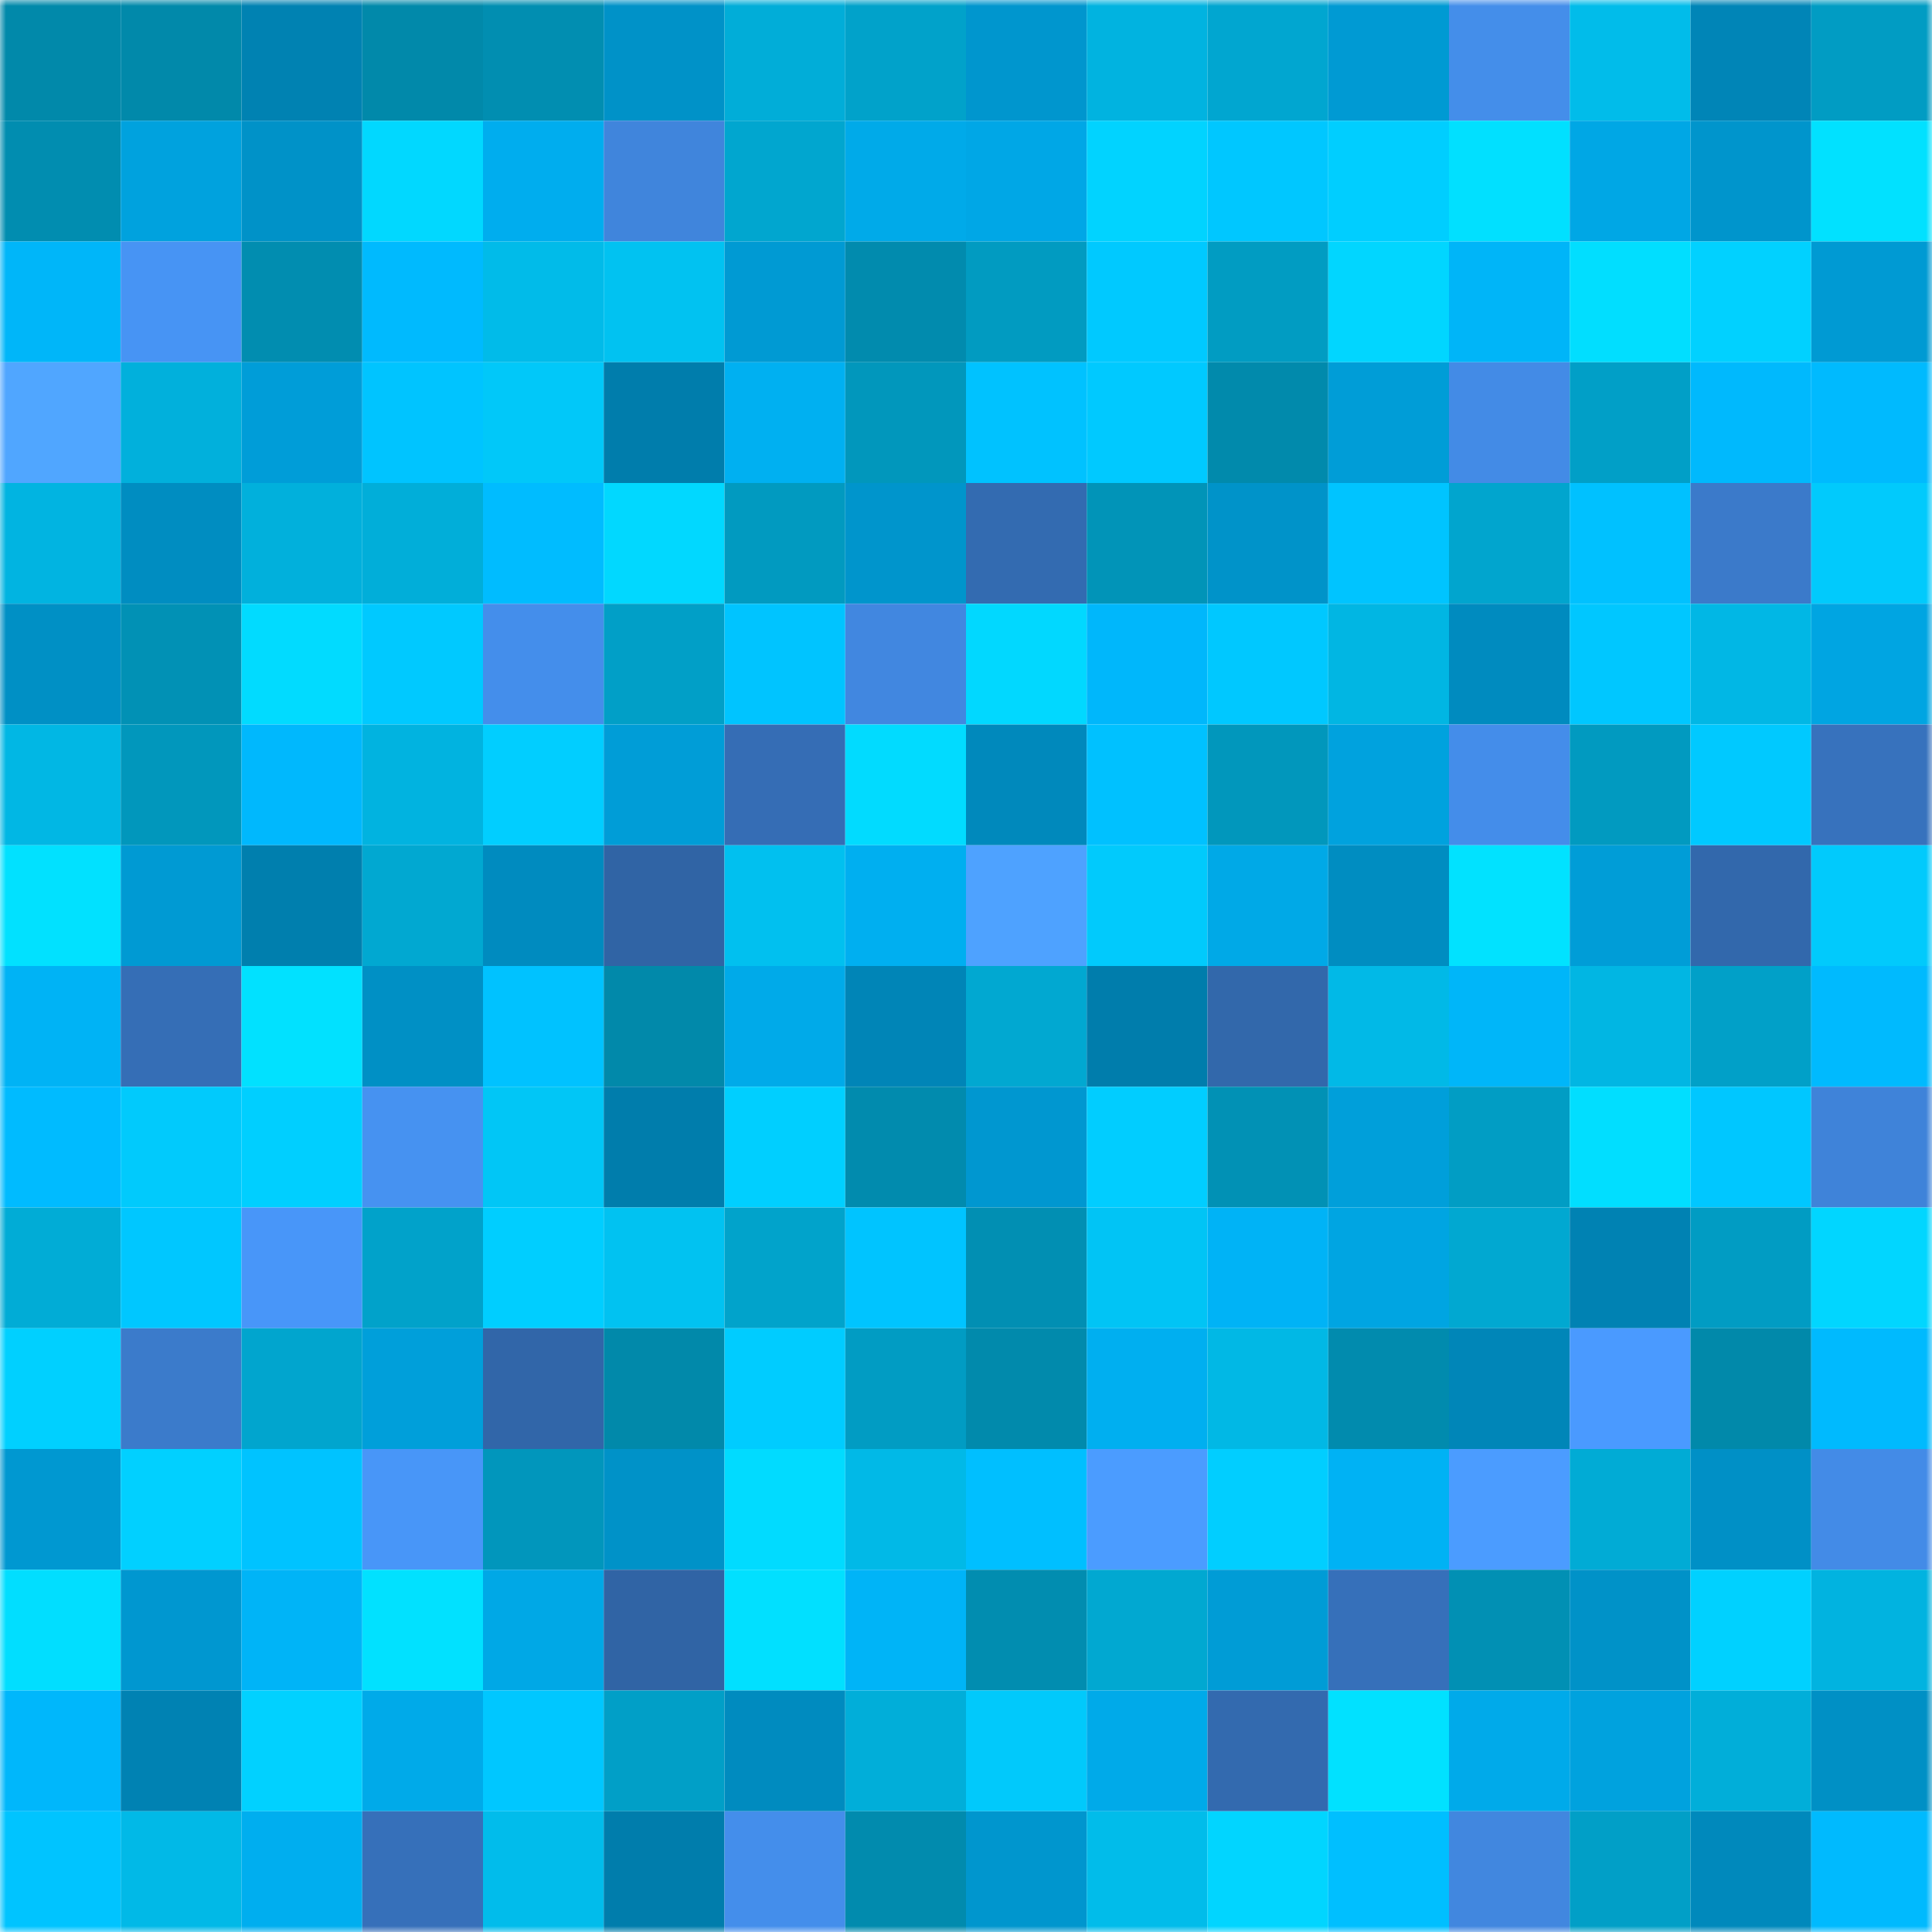 <svg viewBox="0 0 160 160" fill="none" role="img" xmlns="http://www.w3.org/2000/svg" width="240" height="240" name="ens%2Cspork.eth"><title>ens,spork.eth</title><mask id="2084917036" mask-type="alpha" maskUnits="userSpaceOnUse" x="0" y="0" width="160" height="160"><rect width="160" height="160" fill="#FFFFFF"></rect></mask><g mask="url(#2084917036)"><rect x="0" y="0" width="10" height="10" fill="#0189aa"></rect><rect x="10" y="0" width="10" height="10" fill="#0189aa"></rect><rect x="20" y="0" width="10" height="10" fill="#0082b2"></rect><rect x="30" y="0" width="10" height="10" fill="#0189aa"></rect><rect x="40" y="0" width="10" height="10" fill="#018eb1"></rect><rect x="50" y="0" width="10" height="10" fill="#0092c8"></rect><rect x="60" y="0" width="10" height="10" fill="#01add8"></rect><rect x="70" y="0" width="10" height="10" fill="#01a2ca"></rect><rect x="80" y="0" width="10" height="10" fill="#0096ce"></rect><rect x="90" y="0" width="10" height="10" fill="#01b3e0"></rect><rect x="100" y="0" width="10" height="10" fill="#01a6d0"></rect><rect x="110" y="0" width="10" height="10" fill="#009ad3"></rect><rect x="120" y="0" width="10" height="10" fill="#448eea"></rect><rect x="130" y="0" width="10" height="10" fill="#01bcea"></rect><rect x="140" y="0" width="10" height="10" fill="#0085b7"></rect><rect x="150" y="0" width="10" height="10" fill="#019cc3"></rect><rect x="0" y="10" width="10" height="10" fill="#018db0"></rect><rect x="10" y="10" width="10" height="10" fill="#00a2de"></rect><rect x="20" y="10" width="10" height="10" fill="#0092c8"></rect><rect x="30" y="10" width="10" height="10" fill="#01d8ff"></rect><rect x="40" y="10" width="10" height="10" fill="#00adee"></rect><rect x="50" y="10" width="10" height="10" fill="#4085dc"></rect><rect x="60" y="10" width="10" height="10" fill="#01a6cf"></rect><rect x="70" y="10" width="10" height="10" fill="#00aae9"></rect><rect x="80" y="10" width="10" height="10" fill="#00a7e6"></rect><rect x="90" y="10" width="10" height="10" fill="#01d3ff"></rect><rect x="100" y="10" width="10" height="10" fill="#00c7ff"></rect><rect x="110" y="10" width="10" height="10" fill="#00ceff"></rect><rect x="120" y="10" width="10" height="10" fill="#01e0ff"></rect><rect x="130" y="10" width="10" height="10" fill="#00a7e5"></rect><rect x="140" y="10" width="10" height="10" fill="#0095cc"></rect><rect x="150" y="10" width="10" height="10" fill="#01e1ff"></rect><rect x="0" y="20" width="10" height="10" fill="#00b6f9"></rect><rect x="10" y="20" width="10" height="10" fill="#4794f4"></rect><rect x="20" y="20" width="10" height="10" fill="#018db0"></rect><rect x="30" y="20" width="10" height="10" fill="#00bafe"></rect><rect x="40" y="20" width="10" height="10" fill="#01bbe9"></rect><rect x="50" y="20" width="10" height="10" fill="#01c2f1"></rect><rect x="60" y="20" width="10" height="10" fill="#009ad3"></rect><rect x="70" y="20" width="10" height="10" fill="#018bae"></rect><rect x="80" y="20" width="10" height="10" fill="#019bc1"></rect><rect x="90" y="20" width="10" height="10" fill="#00c9ff"></rect><rect x="100" y="20" width="10" height="10" fill="#019cc2"></rect><rect x="110" y="20" width="10" height="10" fill="#01d6ff"></rect><rect x="120" y="20" width="10" height="10" fill="#00b5f8"></rect><rect x="130" y="20" width="10" height="10" fill="#01deff"></rect><rect x="140" y="20" width="10" height="10" fill="#01d1ff"></rect><rect x="150" y="20" width="10" height="10" fill="#009ad3"></rect><rect x="0" y="30" width="10" height="10" fill="#50a6ff"></rect><rect x="10" y="30" width="10" height="10" fill="#01b0dc"></rect><rect x="20" y="30" width="10" height="10" fill="#009dd8"></rect><rect x="30" y="30" width="10" height="10" fill="#00c4ff"></rect><rect x="40" y="30" width="10" height="10" fill="#01c8f9"></rect><rect x="50" y="30" width="10" height="10" fill="#007dac"></rect><rect x="60" y="30" width="10" height="10" fill="#00b0f1"></rect><rect x="70" y="30" width="10" height="10" fill="#0197bc"></rect><rect x="80" y="30" width="10" height="10" fill="#00c2ff"></rect><rect x="90" y="30" width="10" height="10" fill="#00c9ff"></rect><rect x="100" y="30" width="10" height="10" fill="#018aac"></rect><rect x="110" y="30" width="10" height="10" fill="#009dd7"></rect><rect x="120" y="30" width="10" height="10" fill="#438be6"></rect><rect x="130" y="30" width="10" height="10" fill="#019fc7"></rect><rect x="140" y="30" width="10" height="10" fill="#00b9fd"></rect><rect x="150" y="30" width="10" height="10" fill="#00bafe"></rect><rect x="0" y="40" width="10" height="10" fill="#01b4e1"></rect><rect x="10" y="40" width="10" height="10" fill="#008dc1"></rect><rect x="20" y="40" width="10" height="10" fill="#01b0dc"></rect><rect x="30" y="40" width="10" height="10" fill="#01aed9"></rect><rect x="40" y="40" width="10" height="10" fill="#00bcff"></rect><rect x="50" y="40" width="10" height="10" fill="#01d8ff"></rect><rect x="60" y="40" width="10" height="10" fill="#019ac0"></rect><rect x="70" y="40" width="10" height="10" fill="#0095cc"></rect><rect x="80" y="40" width="10" height="10" fill="#336bb1"></rect><rect x="90" y="40" width="10" height="10" fill="#0194b8"></rect><rect x="100" y="40" width="10" height="10" fill="#0093c9"></rect><rect x="110" y="40" width="10" height="10" fill="#00c4ff"></rect><rect x="120" y="40" width="10" height="10" fill="#01a5ce"></rect><rect x="130" y="40" width="10" height="10" fill="#00c1ff"></rect><rect x="140" y="40" width="10" height="10" fill="#3b7aca"></rect><rect x="150" y="40" width="10" height="10" fill="#01cafc"></rect><rect x="0" y="50" width="10" height="10" fill="#0090c5"></rect><rect x="10" y="50" width="10" height="10" fill="#0191b5"></rect><rect x="20" y="50" width="10" height="10" fill="#01dbff"></rect><rect x="30" y="50" width="10" height="10" fill="#00c9ff"></rect><rect x="40" y="50" width="10" height="10" fill="#448eeb"></rect><rect x="50" y="50" width="10" height="10" fill="#019fc7"></rect><rect x="60" y="50" width="10" height="10" fill="#00c4ff"></rect><rect x="70" y="50" width="10" height="10" fill="#4187e0"></rect><rect x="80" y="50" width="10" height="10" fill="#01d8ff"></rect><rect x="90" y="50" width="10" height="10" fill="#00b7fb"></rect><rect x="100" y="50" width="10" height="10" fill="#00c8ff"></rect><rect x="110" y="50" width="10" height="10" fill="#01b6e3"></rect><rect x="120" y="50" width="10" height="10" fill="#008bbf"></rect><rect x="130" y="50" width="10" height="10" fill="#00c7ff"></rect><rect x="140" y="50" width="10" height="10" fill="#01b7e5"></rect><rect x="150" y="50" width="10" height="10" fill="#00a5e2"></rect><rect x="0" y="60" width="10" height="10" fill="#01b7e4"></rect><rect x="10" y="60" width="10" height="10" fill="#0197bc"></rect><rect x="20" y="60" width="10" height="10" fill="#00b8fd"></rect><rect x="30" y="60" width="10" height="10" fill="#01b3e0"></rect><rect x="40" y="60" width="10" height="10" fill="#01ceff"></rect><rect x="50" y="60" width="10" height="10" fill="#009dd7"></rect><rect x="60" y="60" width="10" height="10" fill="#356db5"></rect><rect x="70" y="60" width="10" height="10" fill="#01dbff"></rect><rect x="80" y="60" width="10" height="10" fill="#0089bc"></rect><rect x="90" y="60" width="10" height="10" fill="#00c1ff"></rect><rect x="100" y="60" width="10" height="10" fill="#0197bc"></rect><rect x="110" y="60" width="10" height="10" fill="#00a2de"></rect><rect x="120" y="60" width="10" height="10" fill="#448dea"></rect><rect x="130" y="60" width="10" height="10" fill="#019ac0"></rect><rect x="140" y="60" width="10" height="10" fill="#00c9ff"></rect><rect x="150" y="60" width="10" height="10" fill="#3772bd"></rect><rect x="0" y="70" width="10" height="10" fill="#01e1ff"></rect><rect x="10" y="70" width="10" height="10" fill="#009ad3"></rect><rect x="20" y="70" width="10" height="10" fill="#007fae"></rect><rect x="30" y="70" width="10" height="10" fill="#01a8d1"></rect><rect x="40" y="70" width="10" height="10" fill="#008bbf"></rect><rect x="50" y="70" width="10" height="10" fill="#3064a5"></rect><rect x="60" y="70" width="10" height="10" fill="#01c0ef"></rect><rect x="70" y="70" width="10" height="10" fill="#00aff0"></rect><rect x="80" y="70" width="10" height="10" fill="#4ea2ff"></rect><rect x="90" y="70" width="10" height="10" fill="#01cafc"></rect><rect x="100" y="70" width="10" height="10" fill="#00a9e7"></rect><rect x="110" y="70" width="10" height="10" fill="#008dc1"></rect><rect x="120" y="70" width="10" height="10" fill="#01e2ff"></rect><rect x="130" y="70" width="10" height="10" fill="#009dd7"></rect><rect x="140" y="70" width="10" height="10" fill="#3268ac"></rect><rect x="150" y="70" width="10" height="10" fill="#01cafc"></rect><rect x="0" y="80" width="10" height="10" fill="#00b3f5"></rect><rect x="10" y="80" width="10" height="10" fill="#356eb6"></rect><rect x="20" y="80" width="10" height="10" fill="#01e1ff"></rect><rect x="30" y="80" width="10" height="10" fill="#0090c5"></rect><rect x="40" y="80" width="10" height="10" fill="#00c2ff"></rect><rect x="50" y="80" width="10" height="10" fill="#0189aa"></rect><rect x="60" y="80" width="10" height="10" fill="#00aae9"></rect><rect x="70" y="80" width="10" height="10" fill="#0085b7"></rect><rect x="80" y="80" width="10" height="10" fill="#01a8d1"></rect><rect x="90" y="80" width="10" height="10" fill="#007dac"></rect><rect x="100" y="80" width="10" height="10" fill="#3268ab"></rect><rect x="110" y="80" width="10" height="10" fill="#01b9e7"></rect><rect x="120" y="80" width="10" height="10" fill="#00b6f9"></rect><rect x="130" y="80" width="10" height="10" fill="#01b6e3"></rect><rect x="140" y="80" width="10" height="10" fill="#01a0c8"></rect><rect x="150" y="80" width="10" height="10" fill="#00bafe"></rect><rect x="0" y="90" width="10" height="10" fill="#00bbff"></rect><rect x="10" y="90" width="10" height="10" fill="#01cafc"></rect><rect x="20" y="90" width="10" height="10" fill="#00cfff"></rect><rect x="30" y="90" width="10" height="10" fill="#4692f1"></rect><rect x="40" y="90" width="10" height="10" fill="#01c6f6"></rect><rect x="50" y="90" width="10" height="10" fill="#007dac"></rect><rect x="60" y="90" width="10" height="10" fill="#00cfff"></rect><rect x="70" y="90" width="10" height="10" fill="#018bae"></rect><rect x="80" y="90" width="10" height="10" fill="#0097d0"></rect><rect x="90" y="90" width="10" height="10" fill="#01cdff"></rect><rect x="100" y="90" width="10" height="10" fill="#0191b5"></rect><rect x="110" y="90" width="10" height="10" fill="#009fda"></rect><rect x="120" y="90" width="10" height="10" fill="#019dc4"></rect><rect x="130" y="90" width="10" height="10" fill="#01deff"></rect><rect x="140" y="90" width="10" height="10" fill="#00c7ff"></rect><rect x="150" y="90" width="10" height="10" fill="#3f83d9"></rect><rect x="0" y="100" width="10" height="10" fill="#01acd6"></rect><rect x="10" y="100" width="10" height="10" fill="#00c7ff"></rect><rect x="20" y="100" width="10" height="10" fill="#4896f9"></rect><rect x="30" y="100" width="10" height="10" fill="#01a2ca"></rect><rect x="40" y="100" width="10" height="10" fill="#00ceff"></rect><rect x="50" y="100" width="10" height="10" fill="#01c2f1"></rect><rect x="60" y="100" width="10" height="10" fill="#01a3cb"></rect><rect x="70" y="100" width="10" height="10" fill="#00c4ff"></rect><rect x="80" y="100" width="10" height="10" fill="#018fb3"></rect><rect x="90" y="100" width="10" height="10" fill="#01c4f5"></rect><rect x="100" y="100" width="10" height="10" fill="#00b3f6"></rect><rect x="110" y="100" width="10" height="10" fill="#00a5e2"></rect><rect x="120" y="100" width="10" height="10" fill="#01a8d1"></rect><rect x="130" y="100" width="10" height="10" fill="#0082b3"></rect><rect x="140" y="100" width="10" height="10" fill="#019cc3"></rect><rect x="150" y="100" width="10" height="10" fill="#01d6ff"></rect><rect x="0" y="110" width="10" height="10" fill="#00d0ff"></rect><rect x="10" y="110" width="10" height="10" fill="#3b7bcb"></rect><rect x="20" y="110" width="10" height="10" fill="#01a5ce"></rect><rect x="30" y="110" width="10" height="10" fill="#009fda"></rect><rect x="40" y="110" width="10" height="10" fill="#3166a9"></rect><rect x="50" y="110" width="10" height="10" fill="#0189aa"></rect><rect x="60" y="110" width="10" height="10" fill="#00ccff"></rect><rect x="70" y="110" width="10" height="10" fill="#019cc3"></rect><rect x="80" y="110" width="10" height="10" fill="#018aac"></rect><rect x="90" y="110" width="10" height="10" fill="#00aff0"></rect><rect x="100" y="110" width="10" height="10" fill="#01b8e5"></rect><rect x="110" y="110" width="10" height="10" fill="#018bae"></rect><rect x="120" y="110" width="10" height="10" fill="#0086b8"></rect><rect x="130" y="110" width="10" height="10" fill="#4a9aff"></rect><rect x="140" y="110" width="10" height="10" fill="#0189aa"></rect><rect x="150" y="110" width="10" height="10" fill="#00bafe"></rect><rect x="0" y="120" width="10" height="10" fill="#0098d1"></rect><rect x="10" y="120" width="10" height="10" fill="#01d0ff"></rect><rect x="20" y="120" width="10" height="10" fill="#00c3ff"></rect><rect x="30" y="120" width="10" height="10" fill="#4896f8"></rect><rect x="40" y="120" width="10" height="10" fill="#0196bc"></rect><rect x="50" y="120" width="10" height="10" fill="#0092c8"></rect><rect x="60" y="120" width="10" height="10" fill="#01dbff"></rect><rect x="70" y="120" width="10" height="10" fill="#01b9e7"></rect><rect x="80" y="120" width="10" height="10" fill="#00bfff"></rect><rect x="90" y="120" width="10" height="10" fill="#4b9cff"></rect><rect x="100" y="120" width="10" height="10" fill="#01ceff"></rect><rect x="110" y="120" width="10" height="10" fill="#00b2f4"></rect><rect x="120" y="120" width="10" height="10" fill="#4b9cff"></rect><rect x="130" y="120" width="10" height="10" fill="#01abd5"></rect><rect x="140" y="120" width="10" height="10" fill="#0090c6"></rect><rect x="150" y="120" width="10" height="10" fill="#438be7"></rect><rect x="0" y="130" width="10" height="10" fill="#01deff"></rect><rect x="10" y="130" width="10" height="10" fill="#0097d0"></rect><rect x="20" y="130" width="10" height="10" fill="#00b4f7"></rect><rect x="30" y="130" width="10" height="10" fill="#01e1ff"></rect><rect x="40" y="130" width="10" height="10" fill="#00a8e6"></rect><rect x="50" y="130" width="10" height="10" fill="#3064a5"></rect><rect x="60" y="130" width="10" height="10" fill="#01e0ff"></rect><rect x="70" y="130" width="10" height="10" fill="#00b4f7"></rect><rect x="80" y="130" width="10" height="10" fill="#018db0"></rect><rect x="90" y="130" width="10" height="10" fill="#01a8d1"></rect><rect x="100" y="130" width="10" height="10" fill="#009cd6"></rect><rect x="110" y="130" width="10" height="10" fill="#3670ba"></rect><rect x="120" y="130" width="10" height="10" fill="#0190b4"></rect><rect x="130" y="130" width="10" height="10" fill="#0092c8"></rect><rect x="140" y="130" width="10" height="10" fill="#00d1ff"></rect><rect x="150" y="130" width="10" height="10" fill="#01b3e0"></rect><rect x="0" y="140" width="10" height="10" fill="#00b7fb"></rect><rect x="10" y="140" width="10" height="10" fill="#0082b3"></rect><rect x="20" y="140" width="10" height="10" fill="#01d1ff"></rect><rect x="30" y="140" width="10" height="10" fill="#00aae9"></rect><rect x="40" y="140" width="10" height="10" fill="#00c7ff"></rect><rect x="50" y="140" width="10" height="10" fill="#019fc7"></rect><rect x="60" y="140" width="10" height="10" fill="#008bbf"></rect><rect x="70" y="140" width="10" height="10" fill="#01aed9"></rect><rect x="80" y="140" width="10" height="10" fill="#01c9fb"></rect><rect x="90" y="140" width="10" height="10" fill="#00aae9"></rect><rect x="100" y="140" width="10" height="10" fill="#336aaf"></rect><rect x="110" y="140" width="10" height="10" fill="#01e1ff"></rect><rect x="120" y="140" width="10" height="10" fill="#00aaea"></rect><rect x="130" y="140" width="10" height="10" fill="#00a2de"></rect><rect x="140" y="140" width="10" height="10" fill="#01aed9"></rect><rect x="150" y="140" width="10" height="10" fill="#0090c5"></rect><rect x="0" y="150" width="10" height="10" fill="#00c4ff"></rect><rect x="10" y="150" width="10" height="10" fill="#01b9e7"></rect><rect x="20" y="150" width="10" height="10" fill="#00aeef"></rect><rect x="30" y="150" width="10" height="10" fill="#3670ba"></rect><rect x="40" y="150" width="10" height="10" fill="#01bceb"></rect><rect x="50" y="150" width="10" height="10" fill="#007dac"></rect><rect x="60" y="150" width="10" height="10" fill="#448eeb"></rect><rect x="70" y="150" width="10" height="10" fill="#018bae"></rect><rect x="80" y="150" width="10" height="10" fill="#0096ce"></rect><rect x="90" y="150" width="10" height="10" fill="#01bcea"></rect><rect x="100" y="150" width="10" height="10" fill="#01d5ff"></rect><rect x="110" y="150" width="10" height="10" fill="#00bfff"></rect><rect x="120" y="150" width="10" height="10" fill="#4187df"></rect><rect x="130" y="150" width="10" height="10" fill="#019fc7"></rect><rect x="140" y="150" width="10" height="10" fill="#0089bc"></rect><rect x="150" y="150" width="10" height="10" fill="#00bafe"></rect></g></svg>